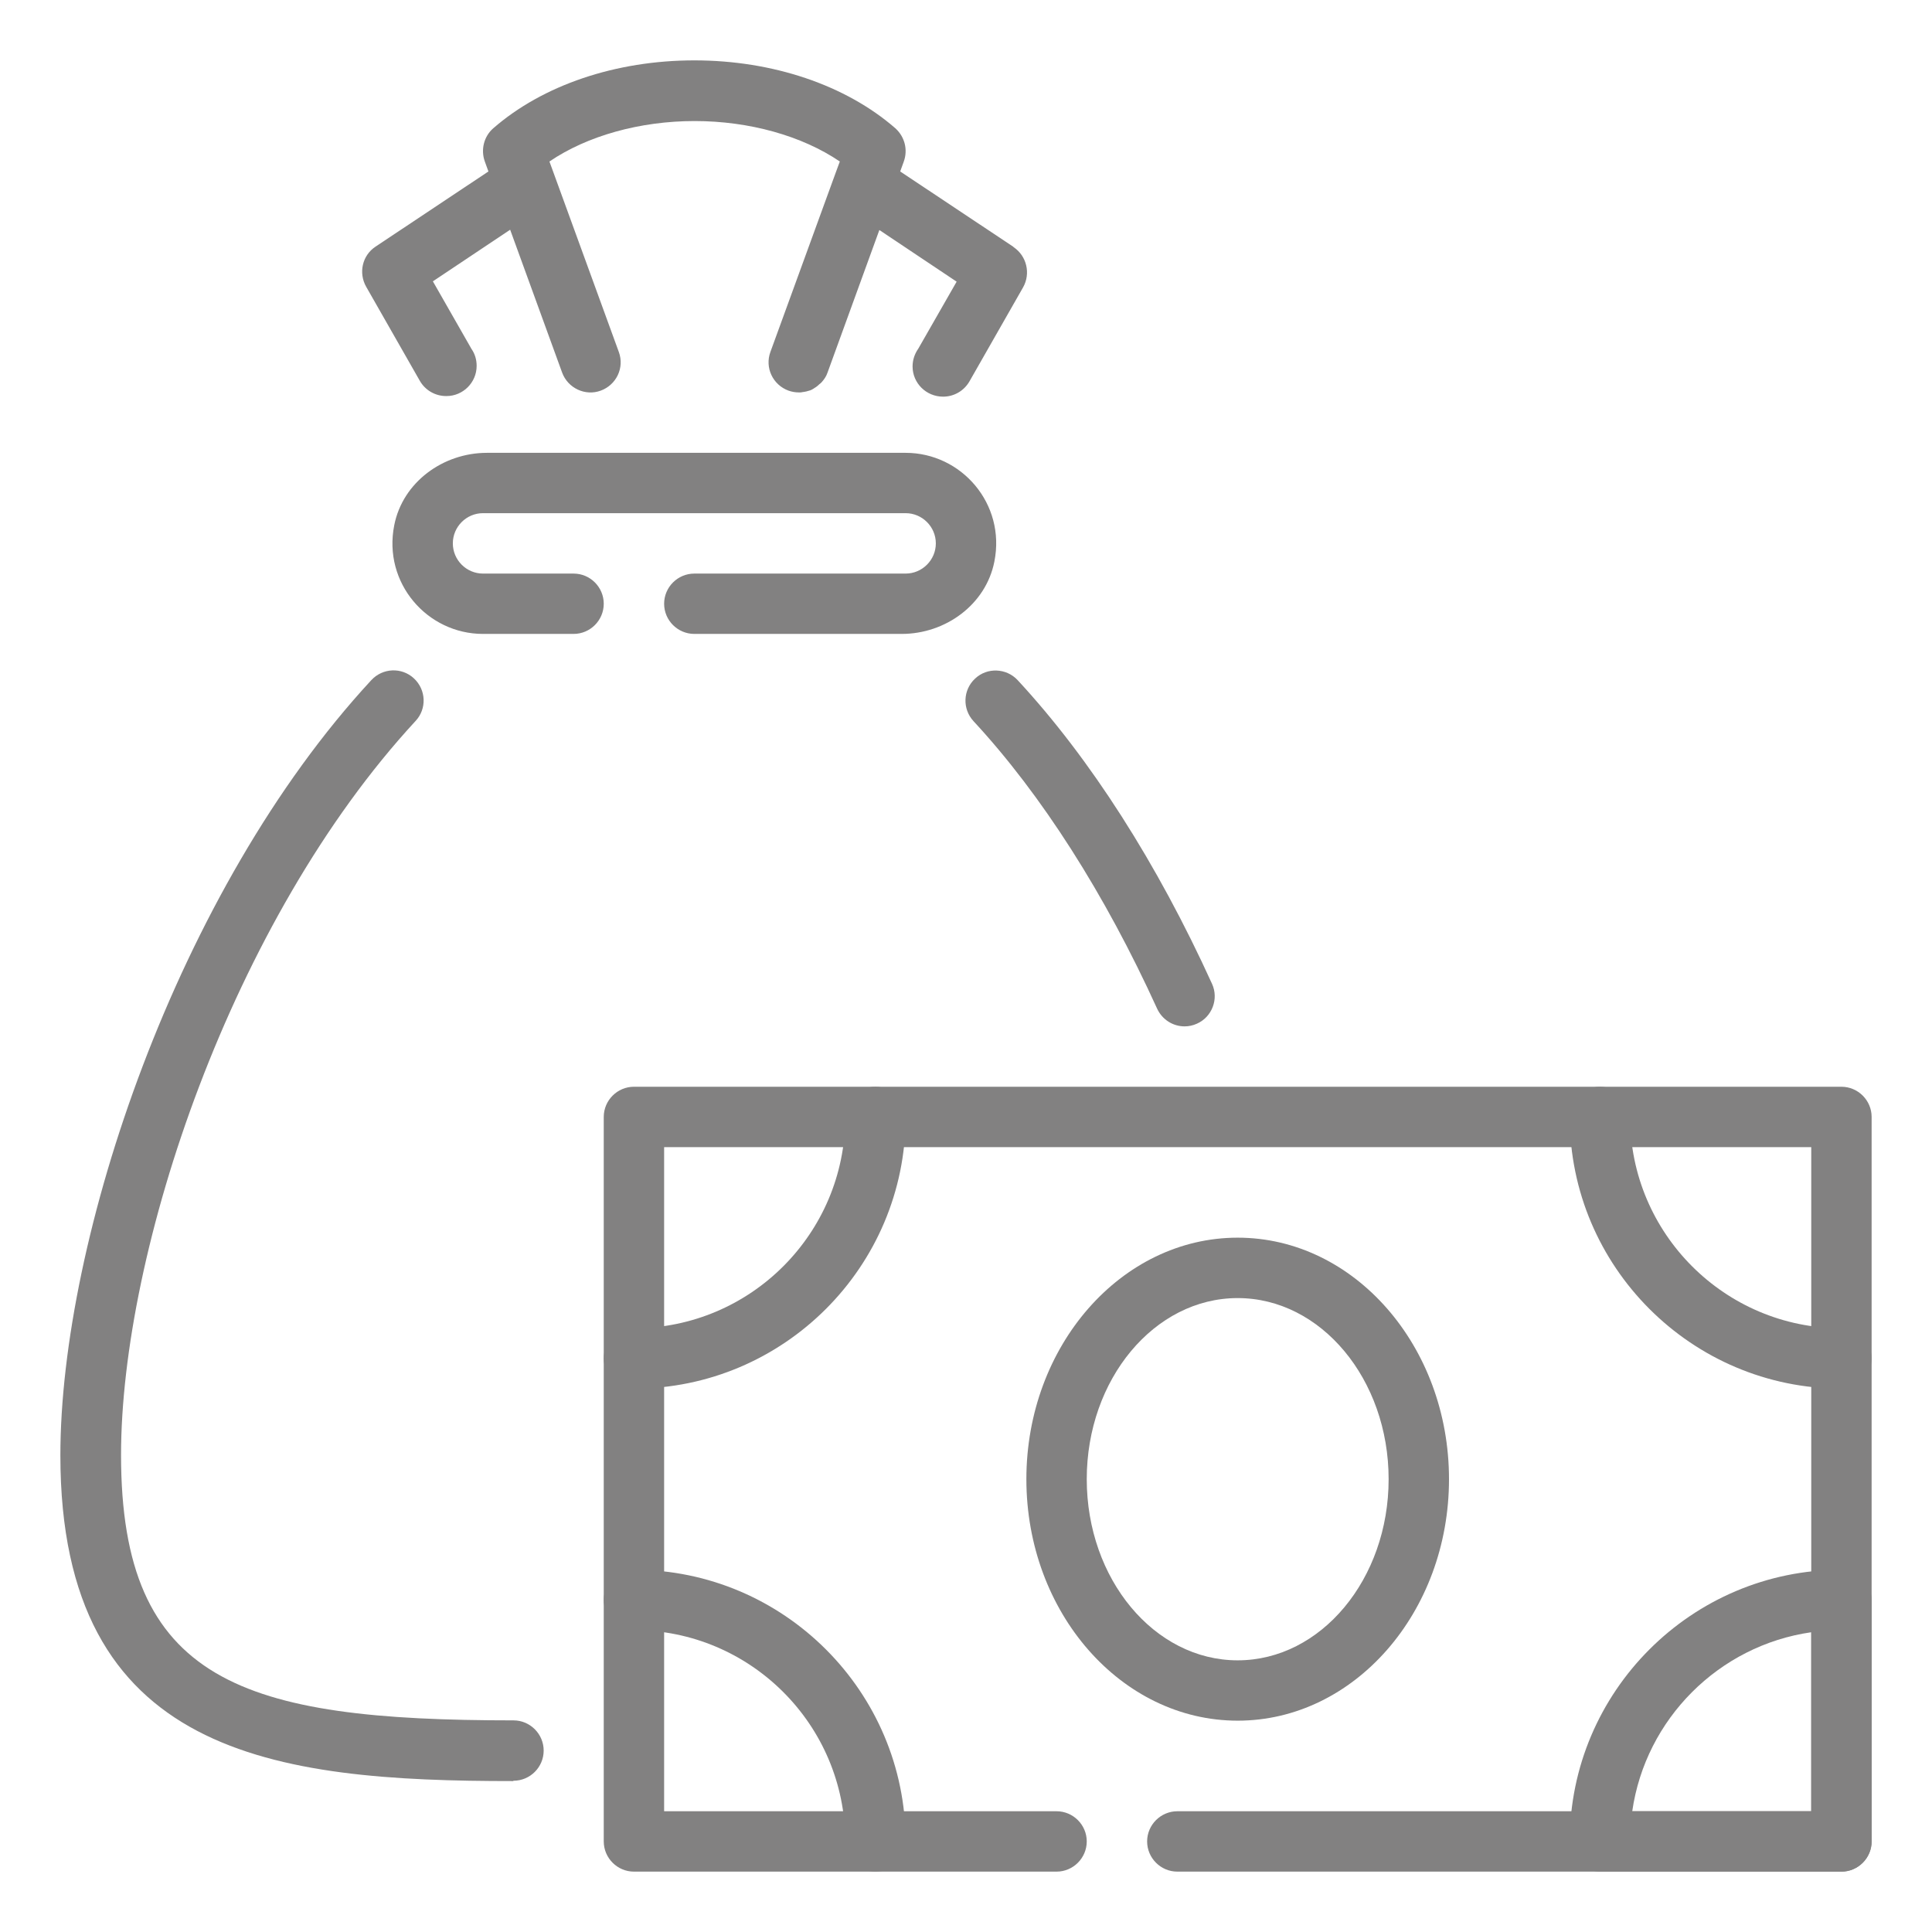 <svg xmlns="http://www.w3.org/2000/svg" width="52" height="52" viewBox="0 0 52 52" fill="none"><path d="M31.883 27.625C31.574 27.625 31.281 27.446 31.143 27.146C29.746 24.075 28.04 21.393 26.203 19.411C25.895 19.078 25.919 18.566 26.244 18.265C26.569 17.956 27.089 17.981 27.39 18.306C29.348 20.418 31.151 23.246 32.622 26.48C32.809 26.886 32.622 27.373 32.216 27.552C32.11 27.601 31.996 27.625 31.883 27.625Z" fill="#828181"></path><path d="M13.812 47.938C7.394 47.938 1.625 47.263 1.625 39.171C1.625 33.361 4.753 23.969 9.994 18.306C10.303 17.973 10.814 17.956 11.139 18.257C11.473 18.566 11.489 19.078 11.188 19.402C6.224 24.773 3.258 33.67 3.258 39.163C3.258 45.273 6.516 46.304 13.821 46.304C14.268 46.304 14.633 46.67 14.633 47.117C14.633 47.564 14.268 47.929 13.821 47.929L13.812 47.938Z" fill="#828181"></path><path d="M24.375 12.188H13.106C11.928 12.188 10.839 12.976 10.611 14.137C10.303 15.689 11.497 17.062 13 17.062H15.438C15.885 17.062 16.25 16.697 16.25 16.25C16.25 15.803 15.885 15.438 15.438 15.438H13C12.553 15.438 12.188 15.072 12.188 14.625C12.188 14.178 12.553 13.812 13 13.812H24.375C24.822 13.812 25.188 14.178 25.188 14.625C25.188 15.072 24.822 15.438 24.375 15.438H18.688C18.241 15.438 17.875 15.803 17.875 16.25C17.875 16.697 18.241 17.062 18.688 17.062H24.27C25.448 17.062 26.536 16.274 26.764 15.113C27.073 13.561 25.878 12.188 24.375 12.188Z" fill="#828181"></path><path d="M27.268 6.638L24.229 4.615L24.326 4.347C24.44 4.03 24.351 3.681 24.099 3.453C22.766 2.291 20.8 1.625 18.688 1.625C16.575 1.625 14.609 2.291 13.276 3.453C13.024 3.672 12.935 4.03 13.049 4.347L13.146 4.615L10.108 6.638C9.75 6.874 9.644 7.345 9.856 7.719L11.302 10.254C11.448 10.506 11.716 10.66 12.009 10.66H12.017C12.464 10.66 12.829 10.294 12.829 9.848C12.829 9.677 12.781 9.523 12.691 9.393L11.651 7.572L13.731 6.183L15.129 10.026C15.283 10.449 15.755 10.668 16.169 10.514C16.591 10.359 16.811 9.896 16.656 9.474L14.901 4.656L14.788 4.347C15.803 3.656 17.225 3.258 18.696 3.258C20.166 3.258 21.588 3.656 22.604 4.347L22.49 4.656L20.735 9.474C20.581 9.896 20.8 10.359 21.223 10.514C21.312 10.546 21.41 10.562 21.499 10.562H21.523C21.548 10.562 21.572 10.562 21.596 10.554C21.669 10.546 21.735 10.53 21.808 10.506C21.832 10.498 21.864 10.481 21.889 10.465C21.946 10.432 22.003 10.392 22.051 10.343C22.076 10.327 22.092 10.311 22.116 10.286C22.181 10.213 22.238 10.132 22.271 10.034L23.668 6.191L25.748 7.581L24.716 9.384C24.619 9.523 24.562 9.685 24.562 9.864C24.562 10.311 24.928 10.676 25.383 10.676C25.675 10.676 25.943 10.522 26.09 10.27L27.536 7.735C27.747 7.361 27.633 6.89 27.284 6.654L27.268 6.638Z" fill="#828181"></path><path d="M49.562 29.25H17.062C16.616 29.25 16.25 29.616 16.25 30.062V49.562C16.25 50.009 16.616 50.375 17.062 50.375H28.438C28.884 50.375 29.25 50.009 29.25 49.562C29.25 49.116 28.884 48.75 28.438 48.75H17.875V30.875H48.75V48.75H31.688C31.241 48.75 30.875 49.116 30.875 49.562C30.875 50.009 31.241 50.375 31.688 50.375H49.562C50.009 50.375 50.375 50.009 50.375 49.562V30.062C50.375 29.616 50.009 29.25 49.562 29.25Z" fill="#828181"></path><path d="M49.562 37.375C45.532 37.375 42.25 34.093 42.25 30.062C42.25 29.616 42.616 29.25 43.062 29.25C43.509 29.25 43.875 29.616 43.875 30.062C43.875 33.199 46.426 35.75 49.562 35.75C50.009 35.75 50.375 36.116 50.375 36.562C50.375 37.009 50.009 37.375 49.562 37.375Z" fill="#828181"></path><path d="M17.062 37.375C16.616 37.375 16.25 37.009 16.25 36.562C16.25 36.116 16.616 35.75 17.062 35.75C20.199 35.75 22.75 33.199 22.75 30.062C22.75 29.616 23.116 29.25 23.562 29.25C24.009 29.25 24.375 29.616 24.375 30.062C24.375 34.093 21.093 37.375 17.062 37.375Z" fill="#828181"></path><path d="M49.562 50.375H43.062C42.616 50.375 42.25 50.009 42.25 49.562C42.25 45.532 45.532 42.25 49.562 42.25C50.009 42.25 50.375 42.616 50.375 43.062V49.562C50.375 50.009 50.009 50.375 49.562 50.375ZM43.932 48.75H48.75V43.932C46.264 44.289 44.289 46.264 43.932 48.75Z" fill="#828181"></path><path d="M23.562 50.375C23.116 50.375 22.75 50.009 22.75 49.562C22.75 46.426 20.199 43.875 17.062 43.875C16.616 43.875 16.25 43.509 16.25 43.062C16.25 42.616 16.616 42.25 17.062 42.25C21.093 42.25 24.375 45.532 24.375 49.562C24.375 50.009 24.009 50.375 23.562 50.375Z" fill="#828181"></path><path d="M33.312 46.312C30.176 46.312 27.625 43.396 27.625 39.812C27.625 36.229 30.176 33.312 33.312 33.312C36.449 33.312 39 36.229 39 39.812C39 43.396 36.449 46.312 33.312 46.312ZM33.312 34.938C31.07 34.938 29.25 37.123 29.25 39.812C29.25 42.502 31.07 44.688 33.312 44.688C35.555 44.688 37.375 42.502 37.375 39.812C37.375 37.123 35.555 34.938 33.312 34.938Z" fill="#828181"></path></svg>
